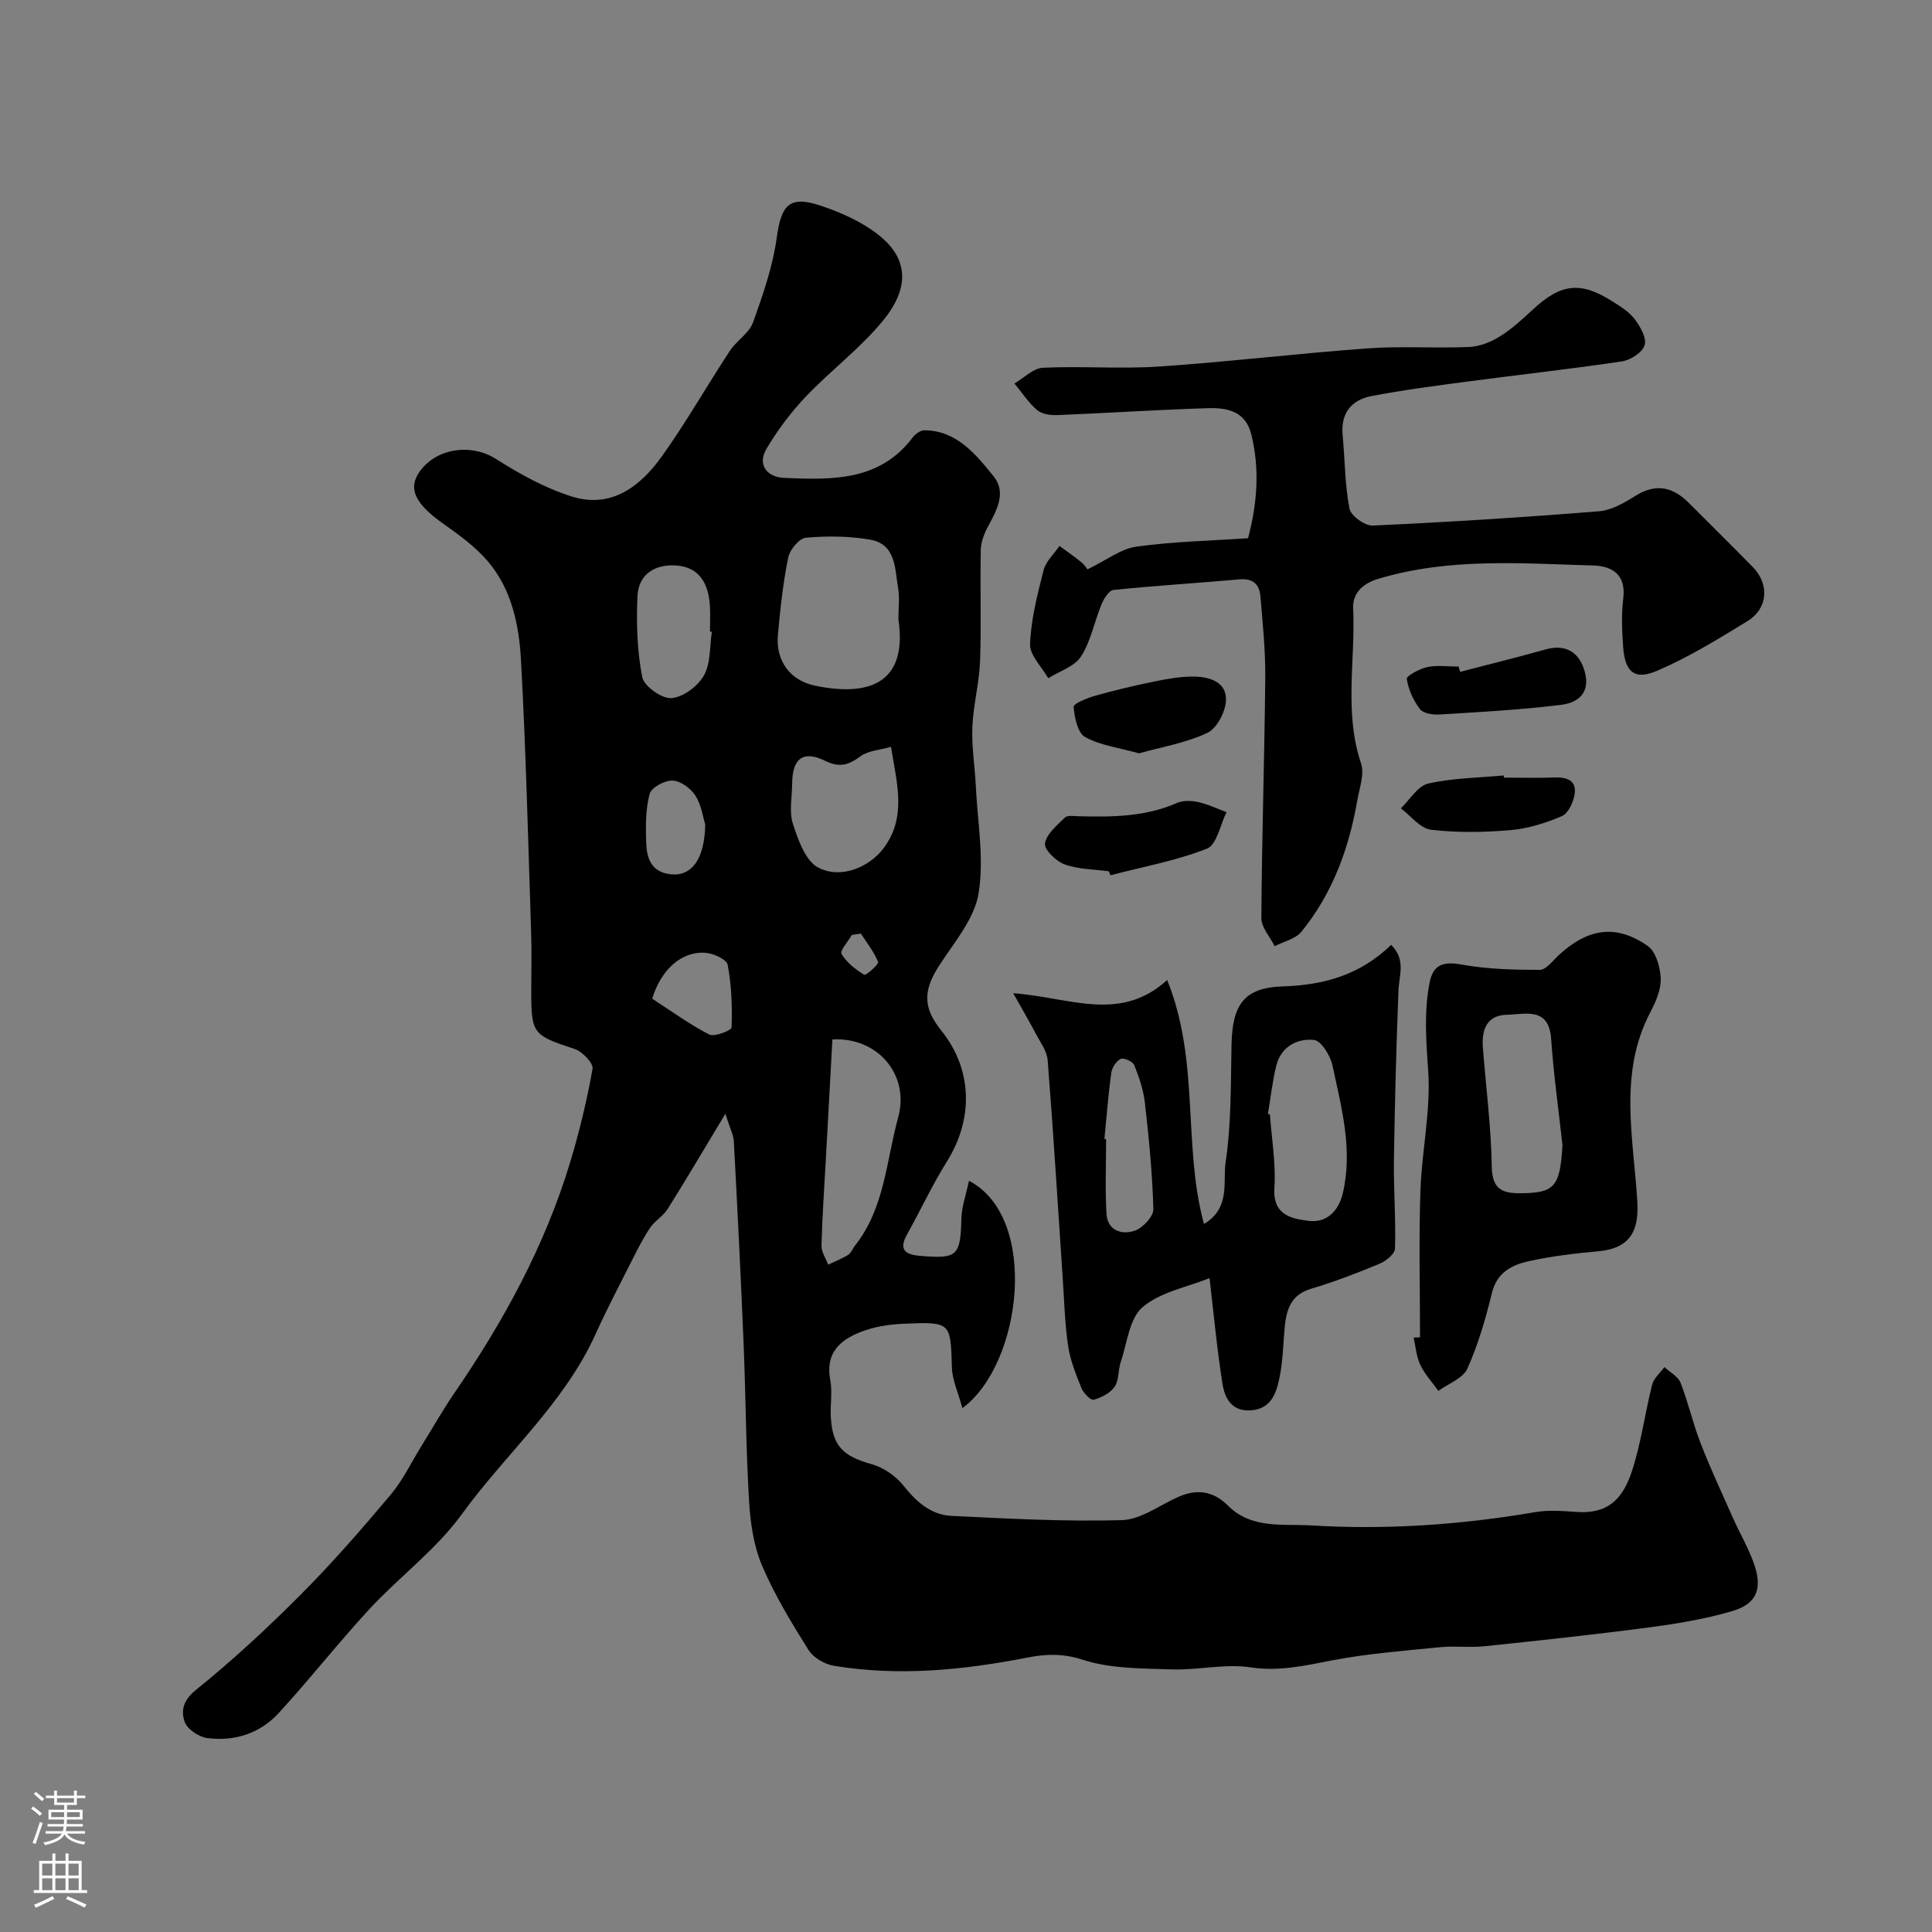 <svg enable-background="new 0 0 400 400" viewBox="0 0 400 400" xmlns="http://www.w3.org/2000/svg"><rect x="0" y="0" width="400" height="400" fill="#808080" stroke="none"/><g fill="#010000"><path d="m150.19 230.58c-4.54 7.53-8.17 13.7-11.97 19.75-.91 1.44-2.6 2.38-3.57 3.79-1.39 2.04-2.52 4.28-3.64 6.5-2.62 5.18-5.32 10.32-7.71 15.6-6.53 14.43-18.6 24.75-27.69 37.29-5.3 7.31-12.89 12.91-19.1 19.61-6.48 7-12.37 14.55-18.83 21.57-3.86 4.2-9.13 5.89-14.77 5.16-1.74-.23-4.14-1.83-4.67-3.35-.79-2.23-.38-4.44 2.29-6.59 7.63-6.15 14.86-12.86 21.79-19.82 6.52-6.54 12.6-13.54 18.55-20.61 2.57-3.06 4.33-6.79 6.46-10.23 2.22-3.57 4.29-7.24 6.66-10.71 10.21-14.87 18.81-30.55 24.05-47.89 1.92-6.35 3.48-12.84 4.64-19.36.21-1.16-2.12-3.59-3.71-4.11-8.62-2.84-8.98-3.12-8.98-11.96 0-4 .11-8-.02-12-.62-18.87-1.07-37.75-2.11-56.6-.4-7.29-1.95-14.72-6.95-20.51-2.61-3.03-6-5.46-9.3-7.8-5.63-4-7.2-7.16-4.76-10.62 3.54-5.03 10.81-5.87 15.82-2.68 4.91 3.12 10.17 6.04 15.68 7.78 8.23 2.59 14.26-2.11 18.72-8.36 5.01-7.02 9.28-14.56 14.03-21.78 1.38-2.11 3.98-3.63 4.79-5.87 2.07-5.72 4.1-11.61 4.93-17.59.93-6.79 2.62-8.79 9.15-6.59 4.22 1.42 8.55 3.35 11.99 6.09 6.6 5.25 5.92 11.46.99 17.53-4.72 5.82-10.91 10.42-16.1 15.88-3.11 3.27-5.89 6.98-8.18 10.86-1.87 3.17-.01 5.84 3.76 5.99 9.84.4 19.69.72 26.56-8.41.54-.71 1.61-1.47 2.42-1.46 6.72.1 10.57 4.95 14.26 9.47 2.75 3.37.75 7.02-1.09 10.4-.81 1.49-1.49 3.27-1.52 4.94-.16 7.66.13 15.34-.15 23-.17 4.55-1.4 9.06-1.59 13.61-.17 4.07.51 8.16.71 12.25.36 7.43 1.76 15.05.57 22.24-.86 5.22-4.96 10.02-8.03 14.73-3.45 5.29-3.58 8.79.34 13.68 6.43 8.01 6.7 18.21 1.11 27.13-3.03 4.83-5.43 10.05-8.22 15.04-1.75 3.13-.44 4.17 2.61 4.43 7.84.68 8.44.05 8.64-7.75.07-2.48.97-4.94 1.57-7.78 14.65 7.65 10.96 38.04-1.37 47.07-.84-3.15-2.09-5.78-2.17-8.44-.27-9.28-.2-9.44-9.68-9.05-2.76.11-5.61.48-8.2 1.36-4.79 1.63-8.45 4.27-7.29 10.39.45 2.41-.03 4.99.1 7.49.3 6.09 2.53 8.21 8.51 9.87 2.44.68 4.96 2.45 6.55 4.44 2.66 3.34 5.66 6.03 9.88 6.24 11.75.58 23.54 1.22 35.29.89 3.93-.11 7.8-3.06 11.66-4.79 3.89-1.74 7.31-1.26 10.36 1.8 4.86 4.87 11.39 3.73 17.19 4.08 15.53.95 31.02-.12 46.4-2.75 2.75-.47 5.67-.25 8.49-.04 6.29.45 9.51-2.34 11.5-8.35 1.93-5.83 2.71-12.03 4.22-18 .34-1.34 1.67-2.43 2.54-3.64 1.15 1.07 2.82 1.93 3.34 3.24 1.59 4.05 2.53 8.36 4.11 12.42 2.04 5.26 4.43 10.39 6.72 15.54 1.39 3.11 3.13 6.08 4.29 9.27 1.93 5.33.75 8.52-4.39 10.04-5.59 1.65-11.42 2.62-17.22 3.38-11.34 1.5-22.73 2.72-34.11 3.91-3.02.32-6.11-.11-9.13.19-7.5.75-15.07 1.32-22.45 2.74-5.61 1.08-10.9 2.33-16.82 1.44-5.31-.8-10.92.6-16.38.42-6.18-.2-12.65-.13-18.4-2-4.1-1.34-7.66-1.19-11.37-.46-13.33 2.6-26.69 3.94-40.17 1.71-1.9-.32-4.22-1.68-5.22-3.26-3.53-5.63-7.03-11.38-9.62-17.47-1.74-4.09-2.42-8.82-2.69-13.31-.65-10.75-.68-21.53-1.12-32.3-.58-14.04-1.28-28.08-2.03-42.11-.07-1.5-.86-2.95-1.75-5.85zm35.81-102.39c0-2.16.3-4.37-.06-6.47-.69-4.02-.42-9.08-5.84-10-4.33-.74-8.87-.78-13.25-.39-1.38.12-3.34 2.49-3.66 4.11-1.07 5.26-1.65 10.64-2.13 15.99-.49 5.42 2.53 9.47 7.72 10.54 12.25 2.53 19.08-1.4 17.22-13.78zm-13.66 87.01c-.46 8.4-.9 16.44-1.34 24.48-.33 6.07-.76 12.14-.92 18.22-.03 1.3.9 2.62 1.38 3.93 1.39-.66 2.85-1.22 4.15-2.03.63-.4.92-1.31 1.43-1.94 6.13-7.76 6.44-17.51 8.91-26.48 2.44-8.87-4.24-16.69-13.61-16.18zm12.13-60.57c-2.23.64-4.68.75-6.33 1.96-2.49 1.82-4.3 2.41-7.38.9-4.53-2.21-6.71-.39-6.75 4.71-.02 2.83-.67 5.87.17 8.42 1.08 3.32 2.62 7.68 5.27 9.03 4.78 2.43 10.59-.19 13.48-4.03 4.83-6.45 2.77-13.37 1.54-20.99zm-37.09-23.82c-.13-.02-.26-.04-.39-.06 0-1.83.1-3.66-.02-5.48-.3-4.34-2.1-7.79-6.82-8.18-4.35-.36-7.95 1.65-8.17 6.34-.25 5.57-.08 11.29.98 16.74.37 1.9 4.05 4.51 6.04 4.37 2.41-.17 5.47-2.45 6.73-4.68 1.43-2.52 1.18-5.99 1.65-9.05zm-12.35 75.96c3.95 2.55 7.72 5.31 11.82 7.42 1.08.55 4.6-.87 4.62-1.46.14-4.33 0-8.75-.82-13-.22-1.14-3.09-2.41-4.79-2.48-4.75-.23-8.96 3.39-10.83 9.52zm10.98-36.06c-.45-1.45-.78-4.01-2.03-5.98-.96-1.51-3.07-3.05-4.73-3.12-1.61-.07-4.38 1.42-4.74 2.74-.86 3.17-.83 6.65-.73 9.99.09 3.22.96 6.18 5 6.66 4.35.52 7.11-3.02 7.23-10.29zm32.22 22.58c-.62.09-1.24.19-1.86.28-.77 1.35-2.53 3.26-2.14 3.93 1.05 1.78 2.89 3.21 4.7 4.32.34.21 3.05-2.18 2.87-2.65-.83-2.1-2.32-3.95-3.57-5.88z"/><path d="m225.11 117.9c4-1.94 6.94-4.27 10.14-4.72 7.62-1.06 15.37-1.22 23.15-1.75 1.96-7.47 2.39-14.38.69-21.41-1.19-4.93-5.06-5.63-9.01-5.51-10.4.32-20.78 1.01-31.17 1.43-1.4.06-3.19-.19-4.18-1.03-1.81-1.55-3.16-3.65-4.7-5.52 1.96-1.13 3.88-3.15 5.89-3.25 7.98-.38 16.02.28 23.99-.25 14.43-.97 28.8-2.72 43.22-3.76 6.99-.51 14.04.01 21.05-.29 2.16-.09 4.49-1.03 6.36-2.19 2.49-1.55 4.7-3.6 6.86-5.6 5.78-5.36 9.87-5.85 16.45-1.64 1.65 1.05 3.45 2.14 4.59 3.66 1.16 1.54 2.51 3.89 2.07 5.38s-2.89 3.09-4.65 3.36c-10.66 1.6-21.38 2.77-32.07 4.19-6.63.88-13.27 1.74-19.83 3-4.17.8-6.42 3.55-5.98 8.11.48 5.07.45 10.22 1.41 15.19.28 1.48 3.19 3.58 4.81 3.51 15.64-.71 31.27-1.7 46.88-2.96 2.61-.21 5.27-1.78 7.59-3.23 4.25-2.64 7.73-1.76 11.02 1.54 4.4 4.42 8.85 8.79 13.21 13.24 3.47 3.54 3.16 8.57-1.08 11.18-6.06 3.72-12.18 7.48-18.69 10.28-4.75 2.05-6.71.28-7.08-4.99-.23-3.32-.38-6.71.03-9.99.62-4.98-2.39-6.69-6.22-6.8-14.89-.43-29.81-1.65-44.47 2.75-3.58 1.07-5.37 3.24-5.23 6.12.49 10.69-1.93 21.51 1.63 32.11.75 2.24-.35 5.15-.79 7.72-1.73 9.94-5.13 19.24-11.56 27.13-1.22 1.5-3.66 2.02-5.54 2.99-.96-1.95-2.77-3.9-2.75-5.84.1-16.6.65-33.2.81-49.81.05-5.61-.54-11.24-1.01-16.85-.21-2.46-1.59-3.69-4.33-3.45-8.69.77-17.4 1.3-26.08 2.19-.93.1-1.99 1.79-2.47 2.95-1.49 3.59-2.21 7.63-4.26 10.83-1.34 2.09-4.46 3.04-6.78 4.5-1.34-2.36-3.86-4.78-3.77-7.08.21-5.14 1.52-10.28 2.81-15.3.47-1.83 2.15-3.35 3.28-5.01 1.57 1.16 3.19 2.25 4.68 3.5.73.64 1.24 1.57 1.08 1.37z"/><path d="m250.42 264.62c-4.66 1.88-10.17 2.87-13.86 6.01-2.75 2.34-3.19 7.43-4.52 11.35-.57 1.68-.34 3.78-1.27 5.14-.9 1.31-2.74 2.24-4.34 2.68-.61.16-2.1-1.36-2.52-2.39-1.15-2.84-2.33-5.76-2.77-8.76-.69-4.71-.81-9.51-1.13-14.28-1.01-14.95-1.92-29.91-3.1-44.85-.15-1.94-1.58-3.81-2.54-5.65-1.24-2.37-2.6-4.67-4.59-8.23 11.58.81 22.05 6.2 31.87-2.74 6.81 16.84 3.18 34.11 7.62 50.52 5.57-3.35 3.87-8.75 4.48-12.79 1.19-7.97 1.06-16.15 1.22-24.25.17-8.29 2.49-11.91 10.65-12.16 8.61-.27 16.05-2.43 22.4-8.6 3.11 3.1 1.64 6.31 1.52 9.46-.46 11.67-.77 23.35-.94 35.03-.09 6.13.41 12.28.22 18.4-.03 1.1-1.88 2.59-3.21 3.14-4.64 1.93-9.35 3.74-14.16 5.17-4.06 1.21-5.08 4.14-5.44 7.73-.35 3.59-.38 7.26-1.12 10.77-.66 3.14-1.72 6.41-5.95 6.68-3.96.25-5.37-2.56-5.83-5.47-1.16-7.27-1.83-14.63-2.69-21.91zm12.09-33.97c.14.03.27.06.41.09.36 5.08 1.27 10.19.93 15.22-.37 5.61 3.52 6.35 7.03 6.8 3.69.47 6.22-1.87 7.13-5.71 2.14-9.06-.29-17.77-2.14-26.47-.43-2.03-2.34-5.12-3.82-5.27-3.46-.36-6.8 1.37-7.79 5.26-.83 3.29-1.18 6.71-1.75 10.08zm-33.85 5.15c.12.01.24.02.35.04 0 5.17-.23 10.35.08 15.49.21 3.45 3.18 4.39 5.83 3.48 1.67-.58 3.91-2.94 3.87-4.45-.19-7.35-.92-14.7-1.75-22.02-.3-2.66-1.2-5.31-2.2-7.81-.3-.74-2.17-1.6-2.8-1.3-.92.44-1.82 1.8-1.96 2.88-.63 4.53-.97 9.12-1.42 13.69z"/><path d="m294 276.87c0-10.08-.26-20.17.08-30.24.28-8.34 2.18-16.71 1.61-24.95-.43-6.18-.89-12.15.29-18.24.73-3.76 2.87-4.43 6.68-3.73 5.29.96 10.76 1.08 16.16 1.09 1.26 0 2.59-1.82 3.77-2.93 6.12-5.69 11.94-6.62 18.54-2.03 1.69 1.17 2.6 4.35 2.7 6.66.1 2.28-.95 4.81-2.07 6.92-6.73 12.69-3.57 26.06-2.78 39.22.29 4.89-.5 9.72-7.92 10.4-4.87.45-9.76 1.02-14.53 2.07-3.49.77-6.6 2.31-7.64 6.57-1.3 5.34-2.85 10.7-5.09 15.68-.91 2.03-3.94 3.1-6 4.61-1.27-1.78-2.81-3.44-3.74-5.38-.82-1.71-.95-3.75-1.38-5.65.44-.01.88-.04 1.32-.07zm29.49-39.79c-.8-7.32-1.83-14.62-2.34-21.95-.47-6.74-5.32-5.12-9.13-5.04-4.29.09-5.29 3.2-5 6.87.63 8.16 1.7 16.31 1.83 24.48.08 4.57 1.88 5.62 5.86 5.61 7.14-.04 8.29-1.29 8.78-9.97z"/><path d="m229.56 180.39c-3.06-.42-6.28-.39-9.12-1.42-1.76-.63-4.28-3.06-4.09-4.32.3-1.98 2.48-3.78 4.13-5.38.54-.53 1.91-.3 2.9-.27 6.91.17 13.76.12 20.28-2.75 1.27-.56 3.01-.5 4.41-.19 2.01.44 3.92 1.37 5.87 2.09-1.31 2.61-2.02 6.75-4.04 7.55-6.4 2.51-13.28 3.76-19.98 5.51-.12-.27-.24-.54-.36-.82z"/><path d="m302.3 139.1c5.91-1.54 11.84-3 17.72-4.65 3.88-1.09 6.63.39 7.85 3.85 1.49 4.25-.16 7.09-4.79 7.65-8.28 1.01-16.64 1.46-24.97 1.98-1.38.09-3.41-.2-4.11-1.1-1.38-1.79-2.41-4.08-2.74-6.28-.09-.62 2.66-2.1 4.27-2.44 2.07-.43 4.3-.1 6.46-.1.1.36.2.73.31 1.09z"/><path d="m235.82 155.97c-4.19-1.17-8.04-1.64-11.17-3.38-1.55-.86-2.19-4.05-2.36-6.25-.05-.67 2.8-1.82 4.45-2.29 4.05-1.14 8.15-2.12 12.28-2.96 2.7-.55 5.48-1.05 8.22-1.01 3.24.05 6.77 1.15 6.58 4.98-.12 2.36-1.89 5.76-3.86 6.68-4.45 2.09-9.48 2.92-14.14 4.23z"/><path d="m311.37 161c3.49 0 6.99.1 10.47-.03 2.52-.09 4.57.56 4.18 3.38-.23 1.68-1.31 4.04-2.65 4.62-3.37 1.45-7.05 2.59-10.69 2.9-5.45.47-11.02.56-16.43-.09-2.22-.27-4.16-2.88-6.22-4.42 1.87-1.78 3.49-4.64 5.66-5.13 5.07-1.16 10.4-1.19 15.63-1.68.02.15.03.3.05.45z"/></g><path d="m6.44 374.46.42-.45c.65.47 1.27.95 1.85 1.44l-.45.49c-.65-.56-1.25-1.06-1.82-1.48m.93 7.33-.63-.26c.55-1.36 1.05-2.8 1.52-4.33.19.1.38.19.59.27-.46 1.29-.95 2.73-1.48 4.32m-.38-10.38.44-.42c.43.34 1.01.82 1.74 1.44l-.49.49c-.53-.51-1.09-1.01-1.69-1.51m2.5.35h1.72v-1.04h.59v1.04h3.52v-1.04h.59v1.04h1.75v.53h-1.75v1.42h-2.03v.97h3.22v2.03h-3.24c0 .35-.01.66-.03.93h3.32v.53h-3.37c-.03.27-.08.58-.15.94h3.96v.53h-3.71c.67.92 1.93 1.48 3.79 1.68-.13.24-.23.44-.29.59-2.13-.38-3.48-1.08-4.04-2.12-.43.97-1.77 1.72-4.03 2.23-.09-.19-.2-.37-.33-.55 2.1-.42 3.37-1.03 3.81-1.83h-3.36v-.53h3.58c.08-.29.13-.61.16-.94h-3.33v-.53h3.39c.02-.27.04-.58.04-.93h-3.23v-2.03h3.25v-.97h-2.07v-1.42h-1.73zm1.12 3.44v1h2.65c.01-.3.02-.44.01-.4v-.25-.35zm1.19-2h3.52v-.91h-3.52zm4.71 2h-2.63v.59c0 .15-.01.28-.01.4h2.64z" fill="#fbfafc"/><path d="m13.56 383.74h.63v1.52h2.72v6.07h1.13v.6h-11.06v-.6h1.13v-6.07h2.73v-1.52h.63v1.52h2.1v-1.52zm-2.69 8.83.38.56c-1.24.63-2.53 1.25-3.85 1.85-.1-.21-.21-.42-.34-.63 1.36-.55 2.63-1.15 3.81-1.78m-2.13-4.27h2.1v-2.45h-2.1zm0 3.04h2.1v-2.46h-2.1zm2.72-3.04h2.1v-2.45h-2.1zm0 3.04h2.1v-2.46h-2.1zm6.07 3.6c-1.41-.71-2.7-1.3-3.86-1.78l.35-.56c1.45.62 2.75 1.19 3.88 1.72zm-1.25-9.09h-2.1v2.45h2.1zm-2.09 5.49h2.1v-2.45h-2.1z" fill="#fbfafc"/></svg>